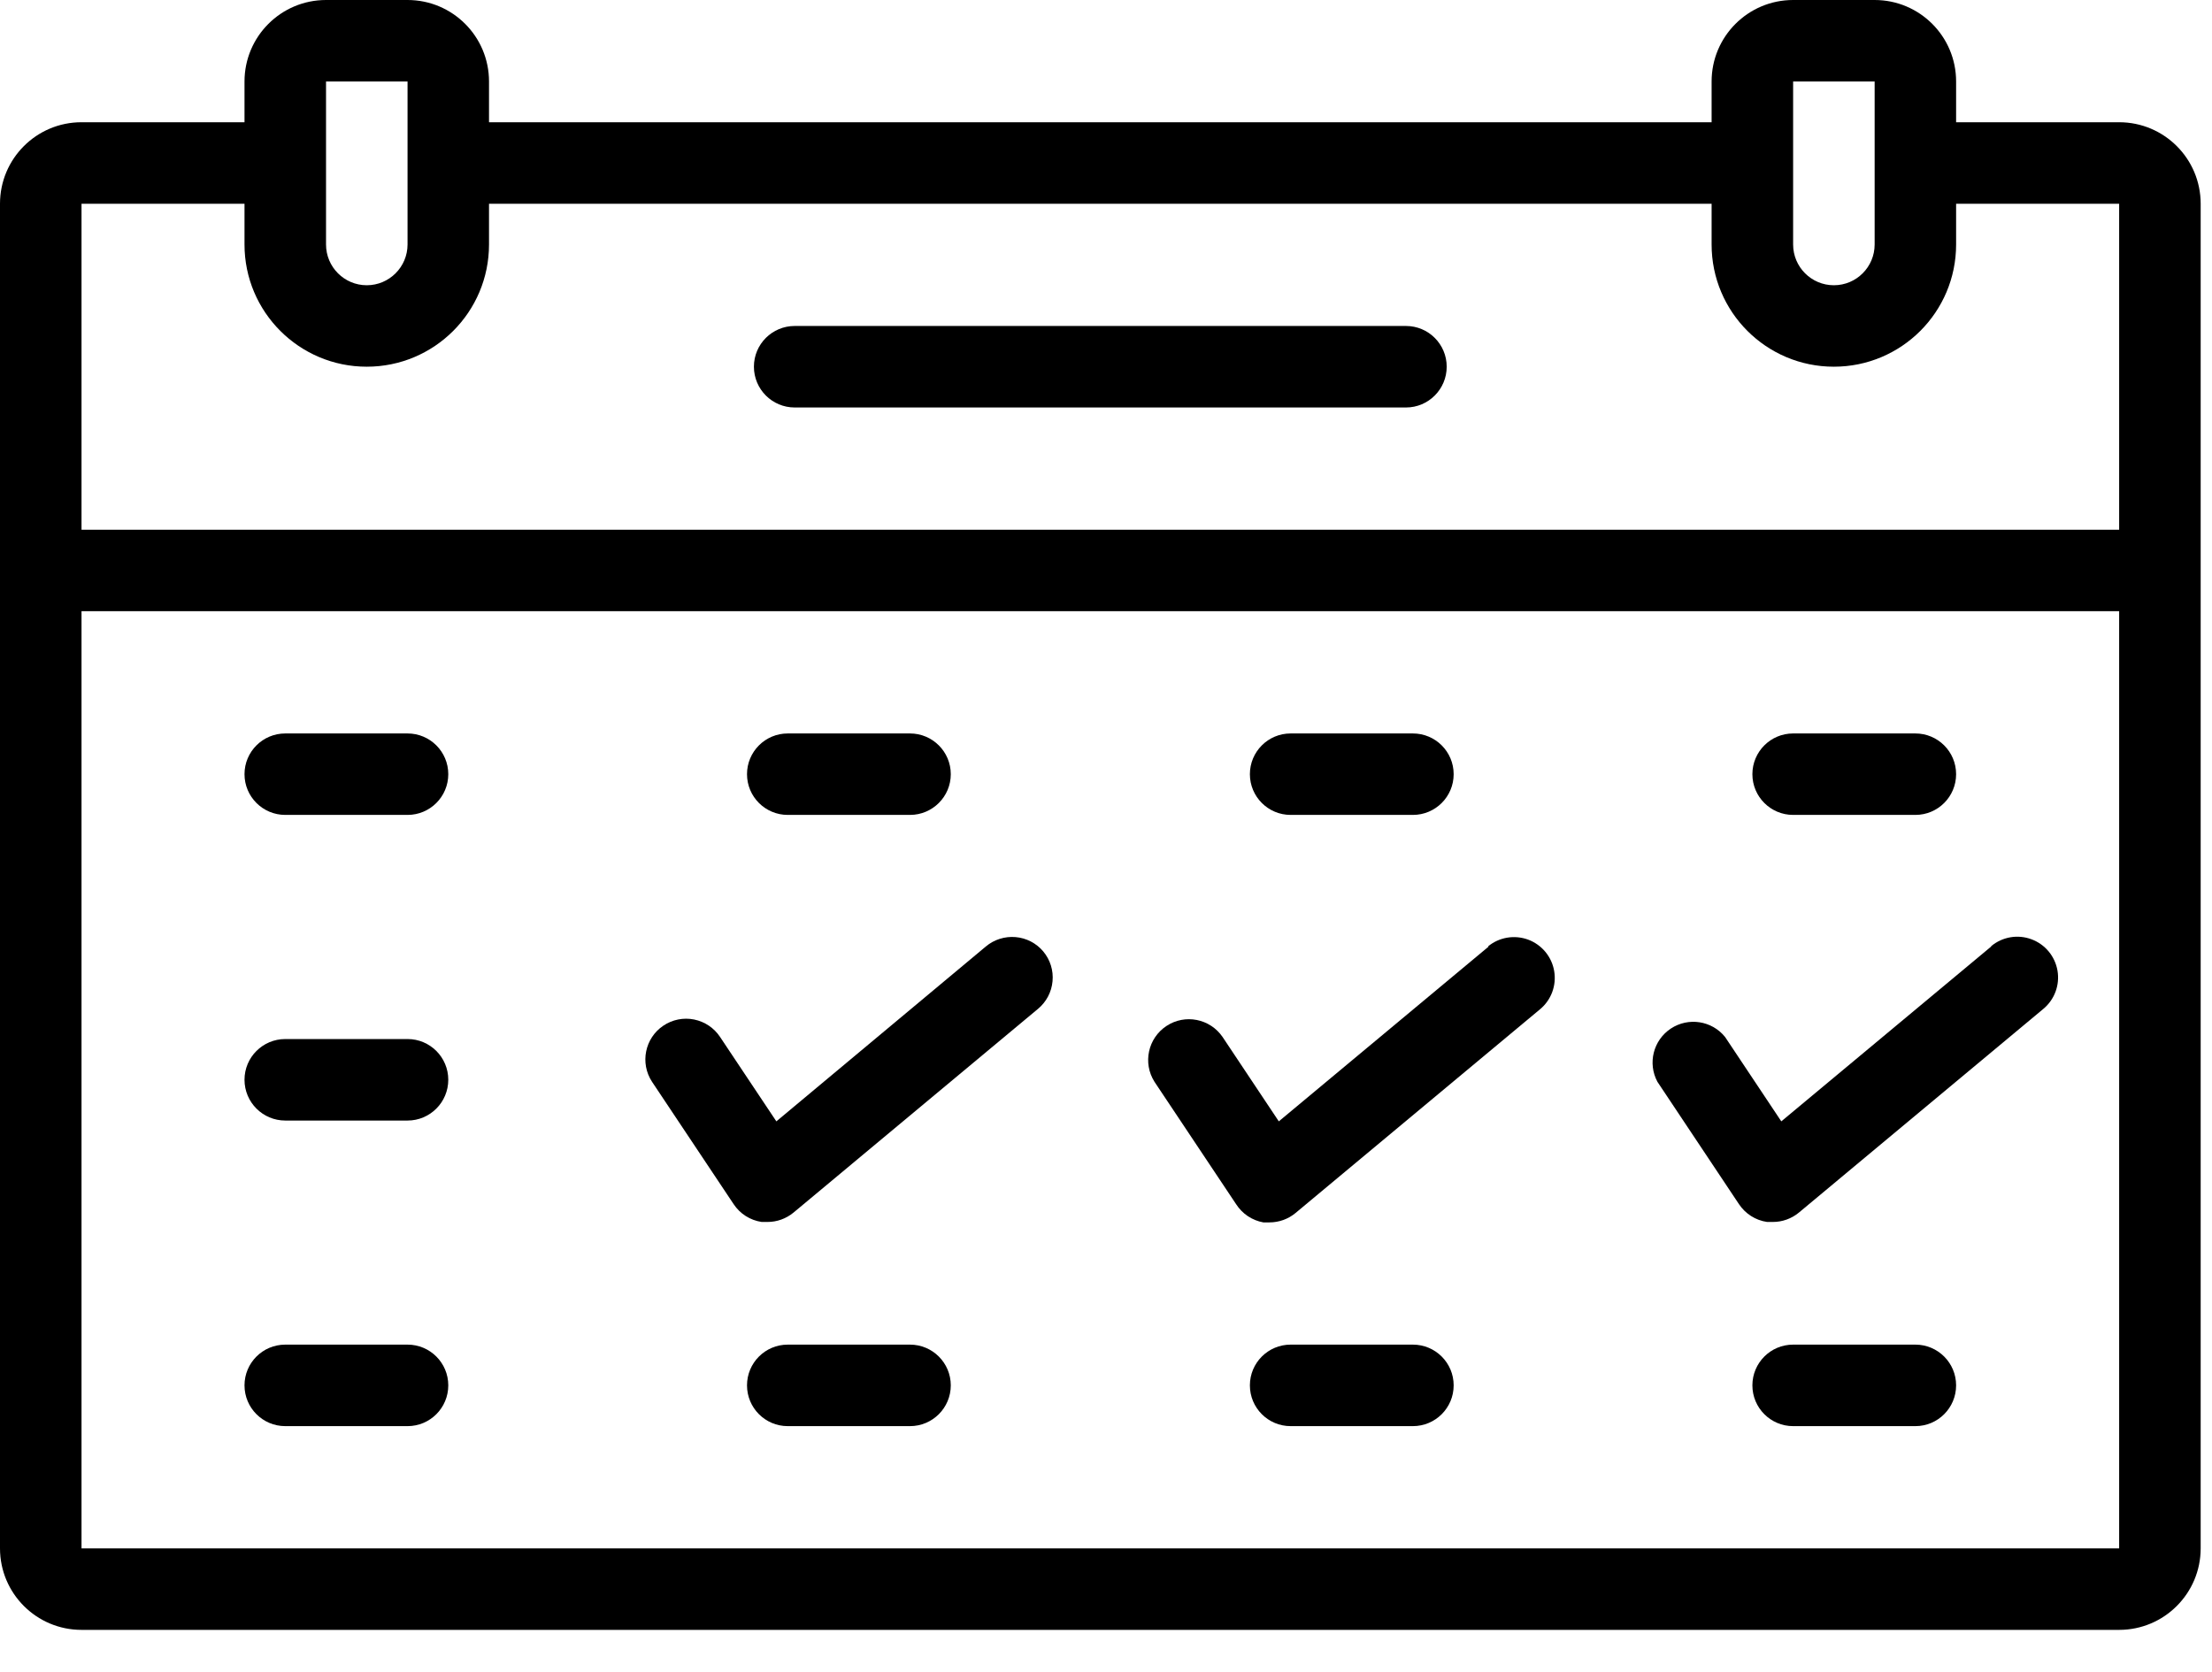 <?xml version="1.0" encoding="UTF-8"?>
<svg width="41px" height="31px" viewBox="0 0 41 31" version="1.1" xmlns="http://www.w3.org/2000/svg" xmlns:xlink="http://www.w3.org/1999/xlink">
    <title>noun_booking date_2437013</title>
    <g id="Page-1" stroke="none" stroke-width="1" fill="none" fill-rule="evenodd">
        <g id="HOME-Copy-2" transform="translate(-29, -585)" fill="#000000" fill-rule="nonzero">
            <g id="Group-24" transform="translate(7, 585)">
                <g id="noun_booking-date_2437013" transform="translate(22, 0)">
                    <path d="M39.279,2.266 L36.257,2.266 L36.257,1.511 C36.257,0.676 35.581,0 34.747,0 L33.236,0 C32.402,0 31.725,0.676 31.725,1.511 L31.725,2.266 L9.064,2.266 L9.064,1.511 C9.064,0.676 8.388,0 7.554,0 L6.043,0 C5.209,0 4.532,0.676 4.532,1.511 L4.532,2.266 L1.511,2.266 C0.676,2.266 0,2.942 0,3.777 L0,28.704 C0,29.538 0.676,30.215 1.511,30.215 L39.279,30.215 C40.113,30.215 40.79,29.538 40.79,28.704 L40.79,3.777 C40.79,2.942 40.113,2.266 39.279,2.266 Z M33.236,1.511 L34.747,1.511 L34.747,4.532 C34.747,4.949 34.409,5.288 33.991,5.288 C33.574,5.288 33.236,4.949 33.236,4.532 L33.236,1.511 Z M6.043,1.511 L7.554,1.511 L7.554,4.532 C7.554,4.949 7.215,5.288 6.798,5.288 C6.381,5.288 6.043,4.949 6.043,4.532 L6.043,1.511 Z M4.532,3.777 L4.532,4.532 C4.532,5.784 5.547,6.798 6.798,6.798 C8.05,6.798 9.064,5.784 9.064,4.532 L9.064,3.777 L31.725,3.777 L31.725,4.532 C31.725,5.784 32.74,6.798 33.991,6.798 C35.243,6.798 36.257,5.784 36.257,4.532 L36.257,3.777 L39.279,3.777 L39.279,9.82 L1.511,9.82 L1.511,3.777 L4.532,3.777 Z M1.511,28.704 L1.511,11.33 L39.279,11.33 L39.279,28.704 L1.511,28.704 Z" id="Shape"></path>
                    <path d="M7.554,13.597 L5.288,13.597 C4.87,13.597 4.532,13.935 4.532,14.352 C4.532,14.769 4.87,15.107 5.288,15.107 L7.554,15.107 C7.971,15.107 8.309,14.769 8.309,14.352 C8.309,13.935 7.971,13.597 7.554,13.597 Z" id="Path"></path>
                    <path d="M14.601,15.107 L16.867,15.107 C17.284,15.107 17.623,14.769 17.623,14.352 C17.623,13.935 17.284,13.597 16.867,13.597 L14.601,13.597 C14.184,13.597 13.846,13.935 13.846,14.352 C13.846,14.769 14.184,15.107 14.601,15.107 Z" id="Path"></path>
                    <path d="M23.922,15.107 L26.188,15.107 C26.606,15.107 26.944,14.769 26.944,14.352 C26.944,13.935 26.606,13.597 26.188,13.597 L23.922,13.597 C23.505,13.597 23.167,13.935 23.167,14.352 C23.167,14.769 23.505,15.107 23.922,15.107 Z" id="Path"></path>
                    <path d="M33.236,15.107 L35.502,15.107 C35.919,15.107 36.257,14.769 36.257,14.352 C36.257,13.935 35.919,13.597 35.502,13.597 L33.236,13.597 C32.819,13.597 32.481,13.935 32.481,14.352 C32.481,14.769 32.819,15.107 33.236,15.107 Z" id="Path"></path>
                    <path d="M35.502,24.927 L33.236,24.927 C32.819,24.927 32.481,25.265 32.481,25.682 C32.481,26.1 32.819,26.438 33.236,26.438 L35.502,26.438 C35.919,26.438 36.257,26.1 36.257,25.682 C36.257,25.265 35.919,24.927 35.502,24.927 Z" id="Path"></path>
                    <path d="M7.554,24.927 L5.288,24.927 C4.87,24.927 4.532,25.265 4.532,25.682 C4.532,26.1 4.87,26.438 5.288,26.438 L7.554,26.438 C7.971,26.438 8.309,26.1 8.309,25.682 C8.309,25.265 7.971,24.927 7.554,24.927 Z" id="Path"></path>
                    <path d="M16.867,24.927 L14.601,24.927 C14.184,24.927 13.846,25.265 13.846,25.682 C13.846,26.1 14.184,26.438 14.601,26.438 L16.867,26.438 C17.284,26.438 17.623,26.1 17.623,25.682 C17.623,25.265 17.284,24.927 16.867,24.927 Z" id="Path"></path>
                    <path d="M26.188,24.927 L23.922,24.927 C23.505,24.927 23.167,25.265 23.167,25.682 C23.167,26.1 23.505,26.438 23.922,26.438 L26.188,26.438 C26.606,26.438 26.944,26.1 26.944,25.682 C26.944,25.265 26.606,24.927 26.188,24.927 Z" id="Path"></path>
                    <path d="M7.554,19.262 L5.288,19.262 C4.87,19.262 4.532,19.6 4.532,20.017 C4.532,20.434 4.87,20.773 5.288,20.773 L7.554,20.773 C7.971,20.773 8.309,20.434 8.309,20.017 C8.309,19.6 7.971,19.262 7.554,19.262 Z" id="Path"></path>
                    <path d="M14.73,7.554 L26.06,7.554 C26.477,7.554 26.815,7.215 26.815,6.798 C26.815,6.381 26.477,6.043 26.06,6.043 L14.73,6.043 C14.312,6.043 13.974,6.381 13.974,6.798 C13.974,7.215 14.312,7.554 14.73,7.554 Z" id="Path"></path>
                    <path d="M18.272,17.547 L14.39,20.788 L13.347,19.224 C13.236,19.056 13.063,18.94 12.866,18.9 C12.669,18.86 12.464,18.901 12.297,19.013 C11.953,19.243 11.858,19.708 12.086,20.055 L13.597,22.321 C13.715,22.501 13.905,22.622 14.118,22.653 L14.224,22.653 C14.4,22.654 14.571,22.592 14.707,22.48 L19.239,18.703 C19.394,18.575 19.491,18.39 19.509,18.191 C19.528,17.991 19.466,17.792 19.337,17.638 C19.208,17.484 19.023,17.389 18.824,17.372 C18.624,17.355 18.425,17.418 18.272,17.547 L18.272,17.547 Z" id="Path"></path>
                    <path d="M27.593,17.547 L23.703,20.788 L22.661,19.224 C22.428,18.884 21.966,18.792 21.622,19.019 C21.277,19.246 21.178,19.707 21.399,20.055 L22.91,22.321 C23.024,22.5 23.207,22.624 23.416,22.661 L23.53,22.661 C23.706,22.661 23.877,22.6 24.013,22.487 L28.545,18.71 C28.753,18.538 28.853,18.267 28.807,18.001 C28.762,17.735 28.577,17.513 28.324,17.419 C28.07,17.326 27.786,17.374 27.578,17.547 L27.593,17.547 Z" id="Path"></path>
                    <path d="M36.907,17.547 L33.017,20.788 L31.975,19.224 C31.73,18.92 31.294,18.853 30.969,19.068 C30.644,19.284 30.536,19.711 30.721,20.055 L32.231,22.321 C32.35,22.501 32.539,22.622 32.753,22.653 L32.858,22.653 C33.035,22.654 33.206,22.592 33.342,22.48 L37.874,18.703 C38.082,18.53 38.182,18.26 38.136,17.993 C38.09,17.727 37.906,17.505 37.652,17.412 C37.399,17.318 37.115,17.367 36.907,17.54 L36.907,17.547 Z" id="Path"></path>
                </g>
            </g>
        </g>
    </g>
</svg>